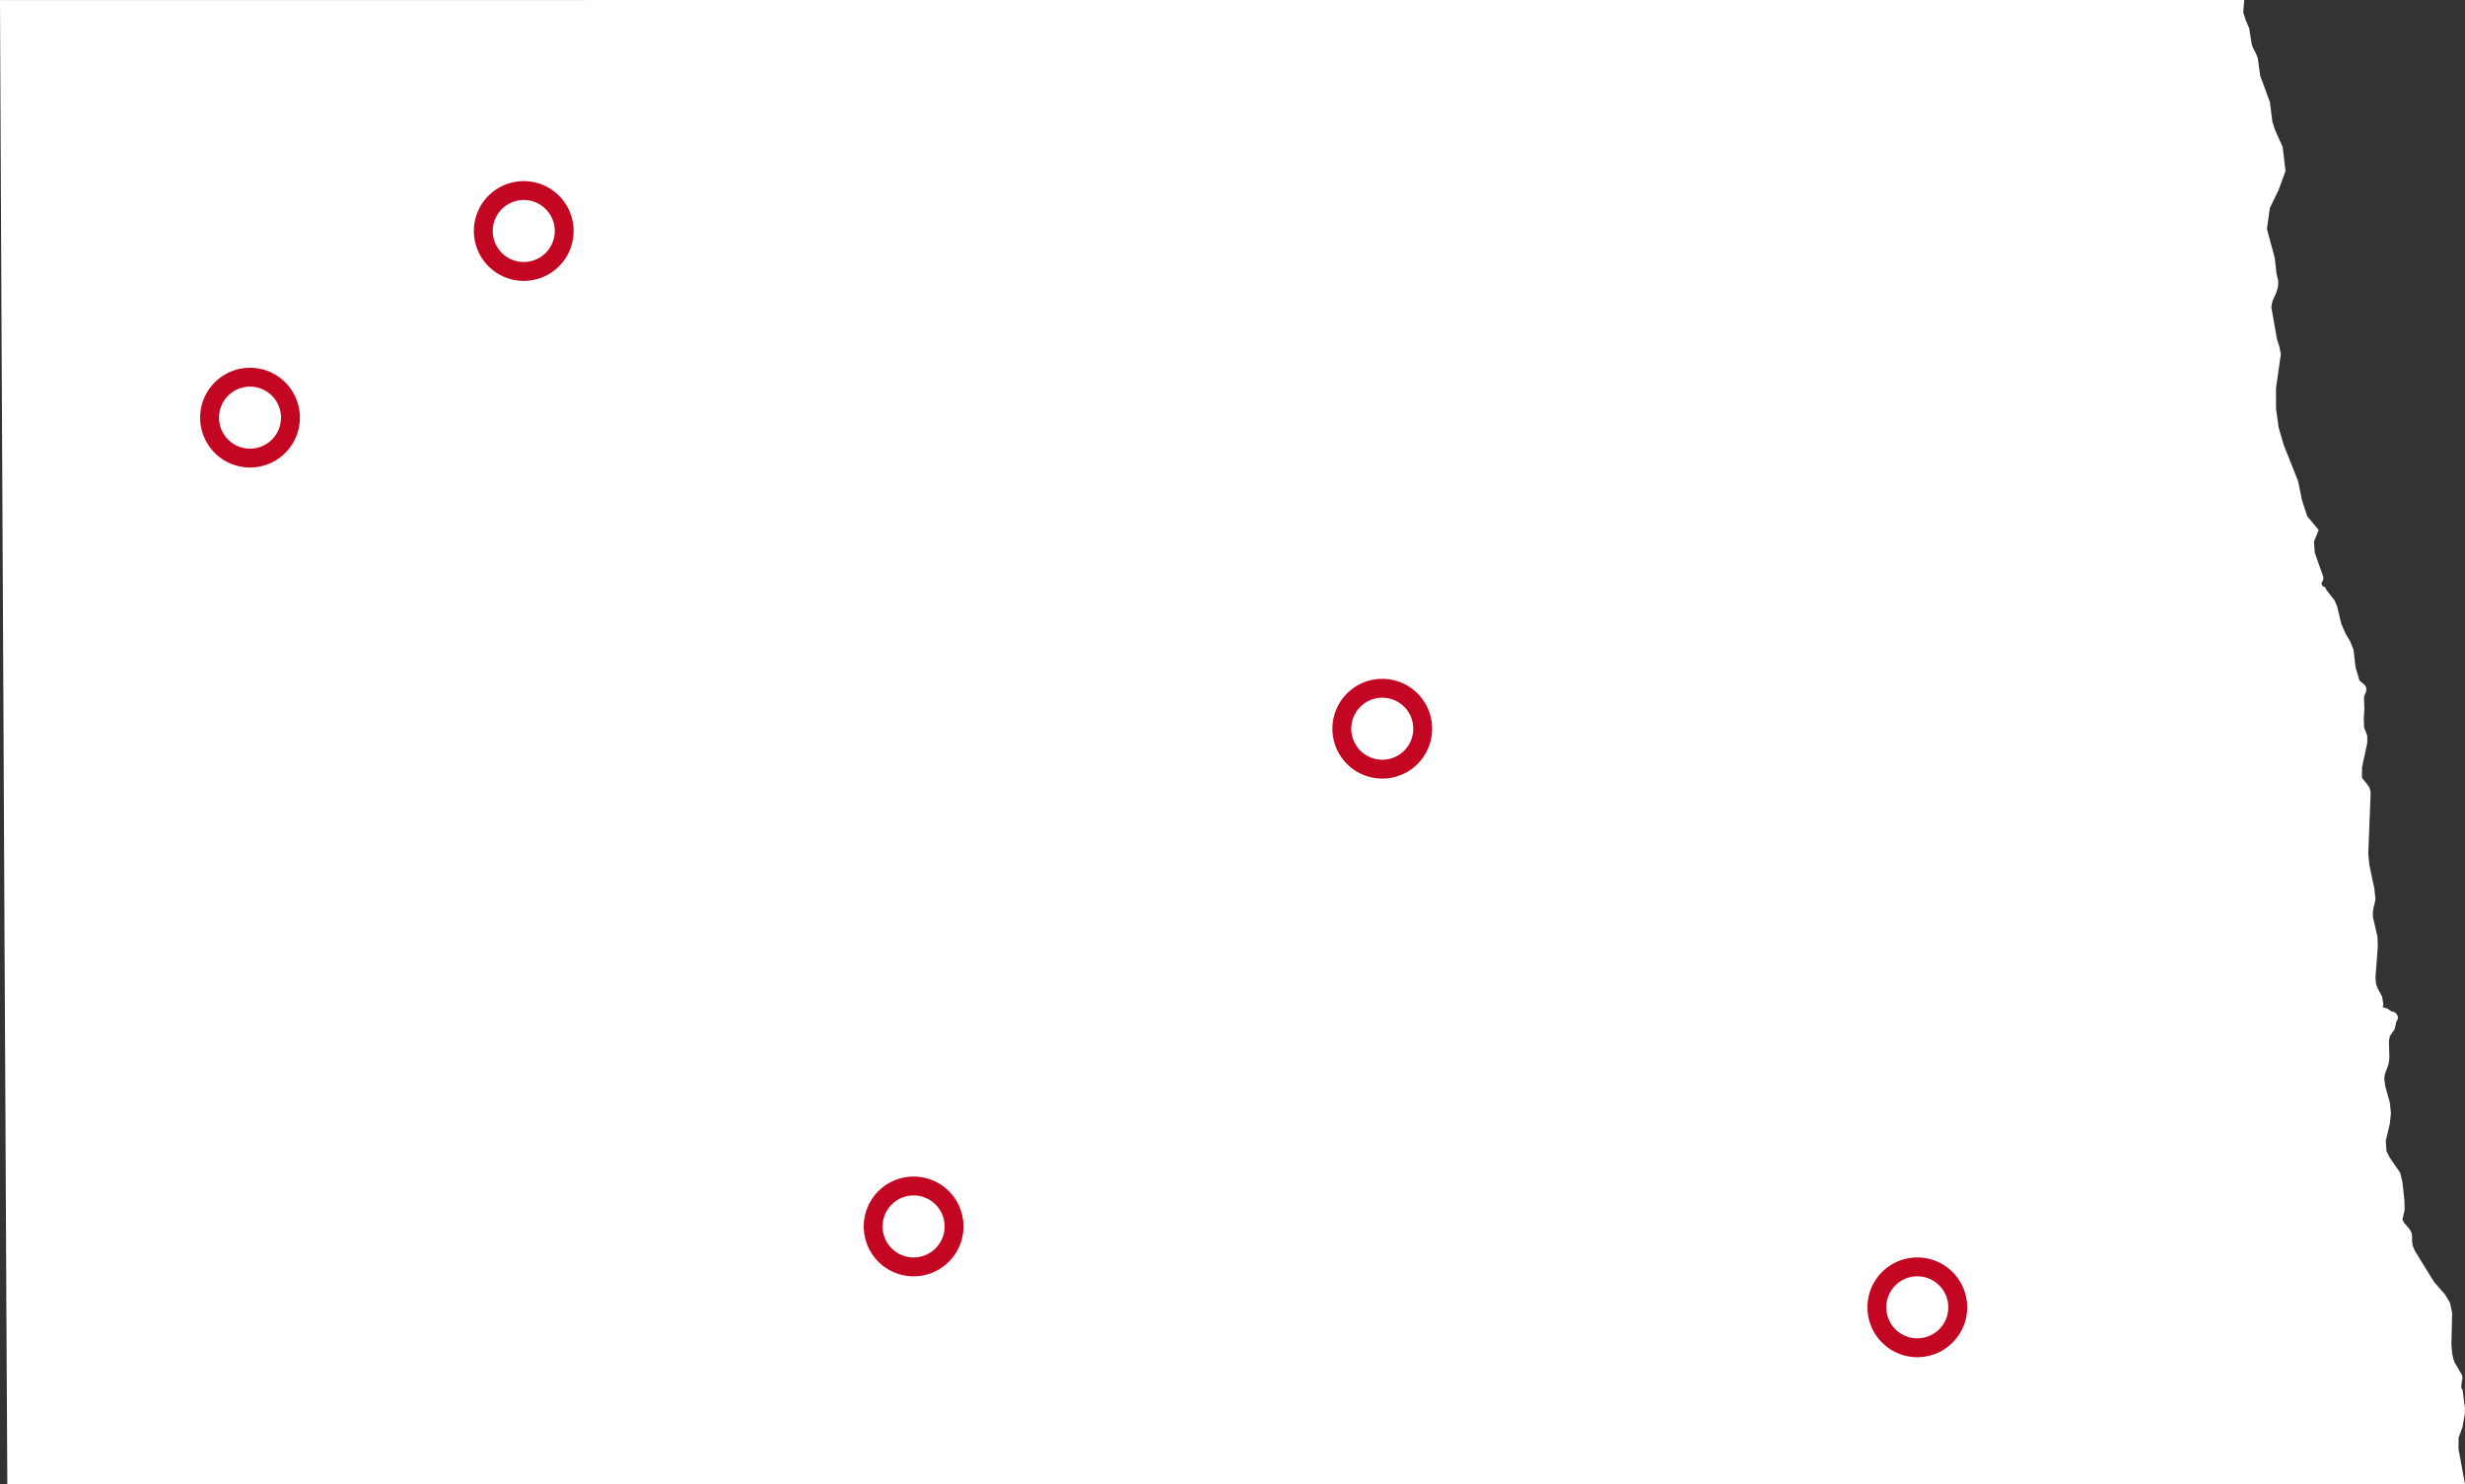 <?xml version="1.0" encoding="UTF-8"?> <svg xmlns="http://www.w3.org/2000/svg" viewBox="0 0 783.847 471.953"><rect x="0" y="0" width="783.847" height="471.953" fill="#333333" stroke="none"/><title>north-dakota-vital-records</title><path d="M781.81,457.146l1.237-3.35.738-4.2.03-1.922-.715-5.575-.458-.855.151-1.751.22-1.139-.03-.983-2.408-4.095-.47-1.281-.341-1.62-.245-3.061.245-9.791-.653-3.21-1.547-2.603-3.593-4.14L767.881,397.698l-.683-1.654-.193-1.524.032-1.347-.151-1.127-.646-1.175-1.709-1.982-.587-1.091.715-3.068-.096-3.224-.619-5.632-.713-2.983-3.309-4.777-1.054-2.115-.213-3.272,1.267-5.302.373-3.423-.341-3.338-1.482-5.357-.309-2.39.245-1.533.96-2.53.279-1.043.151-1.677-.151-5.16.341-1.579,1.48-2.101.557-2.452.371-.676.181-.678-.394-.962-.651-.66-1.237-.353-1.056-.788-1.235-.351-.557-.419.429.011-.055-1.127-.373-2.019-1.299-2.399-.557-1.389-.222-2.014.747-10.068-.096-3.061-1.453-6.292V289.792l.279-1.535.341-1.311.181-1.175-.364-3.286-1.579-7.465-.339-3.476.768-19.607-.403-1.535-.928-1.322-.93-1.086-.52-.77.03-3.21,1.673-7.818v-2.252l-1.02-2.633-.096-2.731.193-3.068-.133-3.726.133-.564.328-.749.289-.871-.034-.983-.467-.811-1.675-1.405-1.269-4.269-.616-5.504-1.079-2.699-1.432-2.408-1.382-3.139-1.304-5.481-.809-1.95-2.475-3.157-.376-.619-.115-.383-.275-.172-.376-.14-.373-.312-.215-.69.589-1.155v-.905l-2.699-7.635-.275-3.542,1.51-3.721-3.646-4.363-1.707-5.291-1.173-5.825-4.574-11.516-1.647-5.634-.809-5.93-.018-6.484,1.547-10.877-.504-2.475-.713-2.218-1.826-10.281.376-1.879,1.272-2.839.486-1.725.094-1.751-.58-2.504-.559-4.993-2.475-9.161.93-6.645,2.779-5.708,2.2-6.038-.894-7.616L723.459,41.354l-.866-2.644-.768-6.148-3.102-8.526-.768-5.527-.552-1.432-.719-1.343-.616-1.448L715.226,8.982l-1.077-2.486-.834-2.601.33-3.859V0H240.322q-28.658,0-57.313.011H0Q.1,23.297.211,46.581q.151,30.541.293,61.078Q.624,138.313.809,168.97q.155,30.631.305,61.261.134,30.761.289,61.52.131,30.582.319,61.163.168,30.208.291,60.413.131,29.287.314,58.578H235.235q30.087,0,60.177.025h183.387q30.421,0,60.844.011h61.05q30.527,0,61.053,0,30.521.007,61.05.011H783.847l-2.069-11.241Z" style="fill:#fff"></path><path d="M439.551,218.856a12.859,12.859,0,1,1-12.859,12.859A12.859,12.859,0,0,1,439.551,218.856Z" style="fill:none;stroke:#c30621;stroke-miterlimit:10;stroke-width:6px"></path><path d="M609.684,402.837A12.859,12.859,0,1,1,596.825,415.696,12.859,12.859,0,0,1,609.684,402.837Z" style="fill:none;stroke:#c30621;stroke-miterlimit:10;stroke-width:6px"></path><path d="M166.547,60.593a12.859,12.859,0,1,1-12.859,12.859A12.859,12.859,0,0,1,166.547,60.593Z" style="fill:none;stroke:#c30621;stroke-miterlimit:10;stroke-width:6px"></path><path d="M79.502,119.942a12.859,12.859,0,1,1-12.859,12.859A12.859,12.859,0,0,1,79.502,119.942Z" style="fill:none;stroke:#c30621;stroke-miterlimit:10;stroke-width:6px"></path><path d="M290.52,377.119a12.859,12.859,0,1,1-12.859,12.859A12.859,12.859,0,0,1,290.52,377.119Z" style="fill:none;stroke:#c30621;stroke-miterlimit:10;stroke-width:6px"></path></svg> 